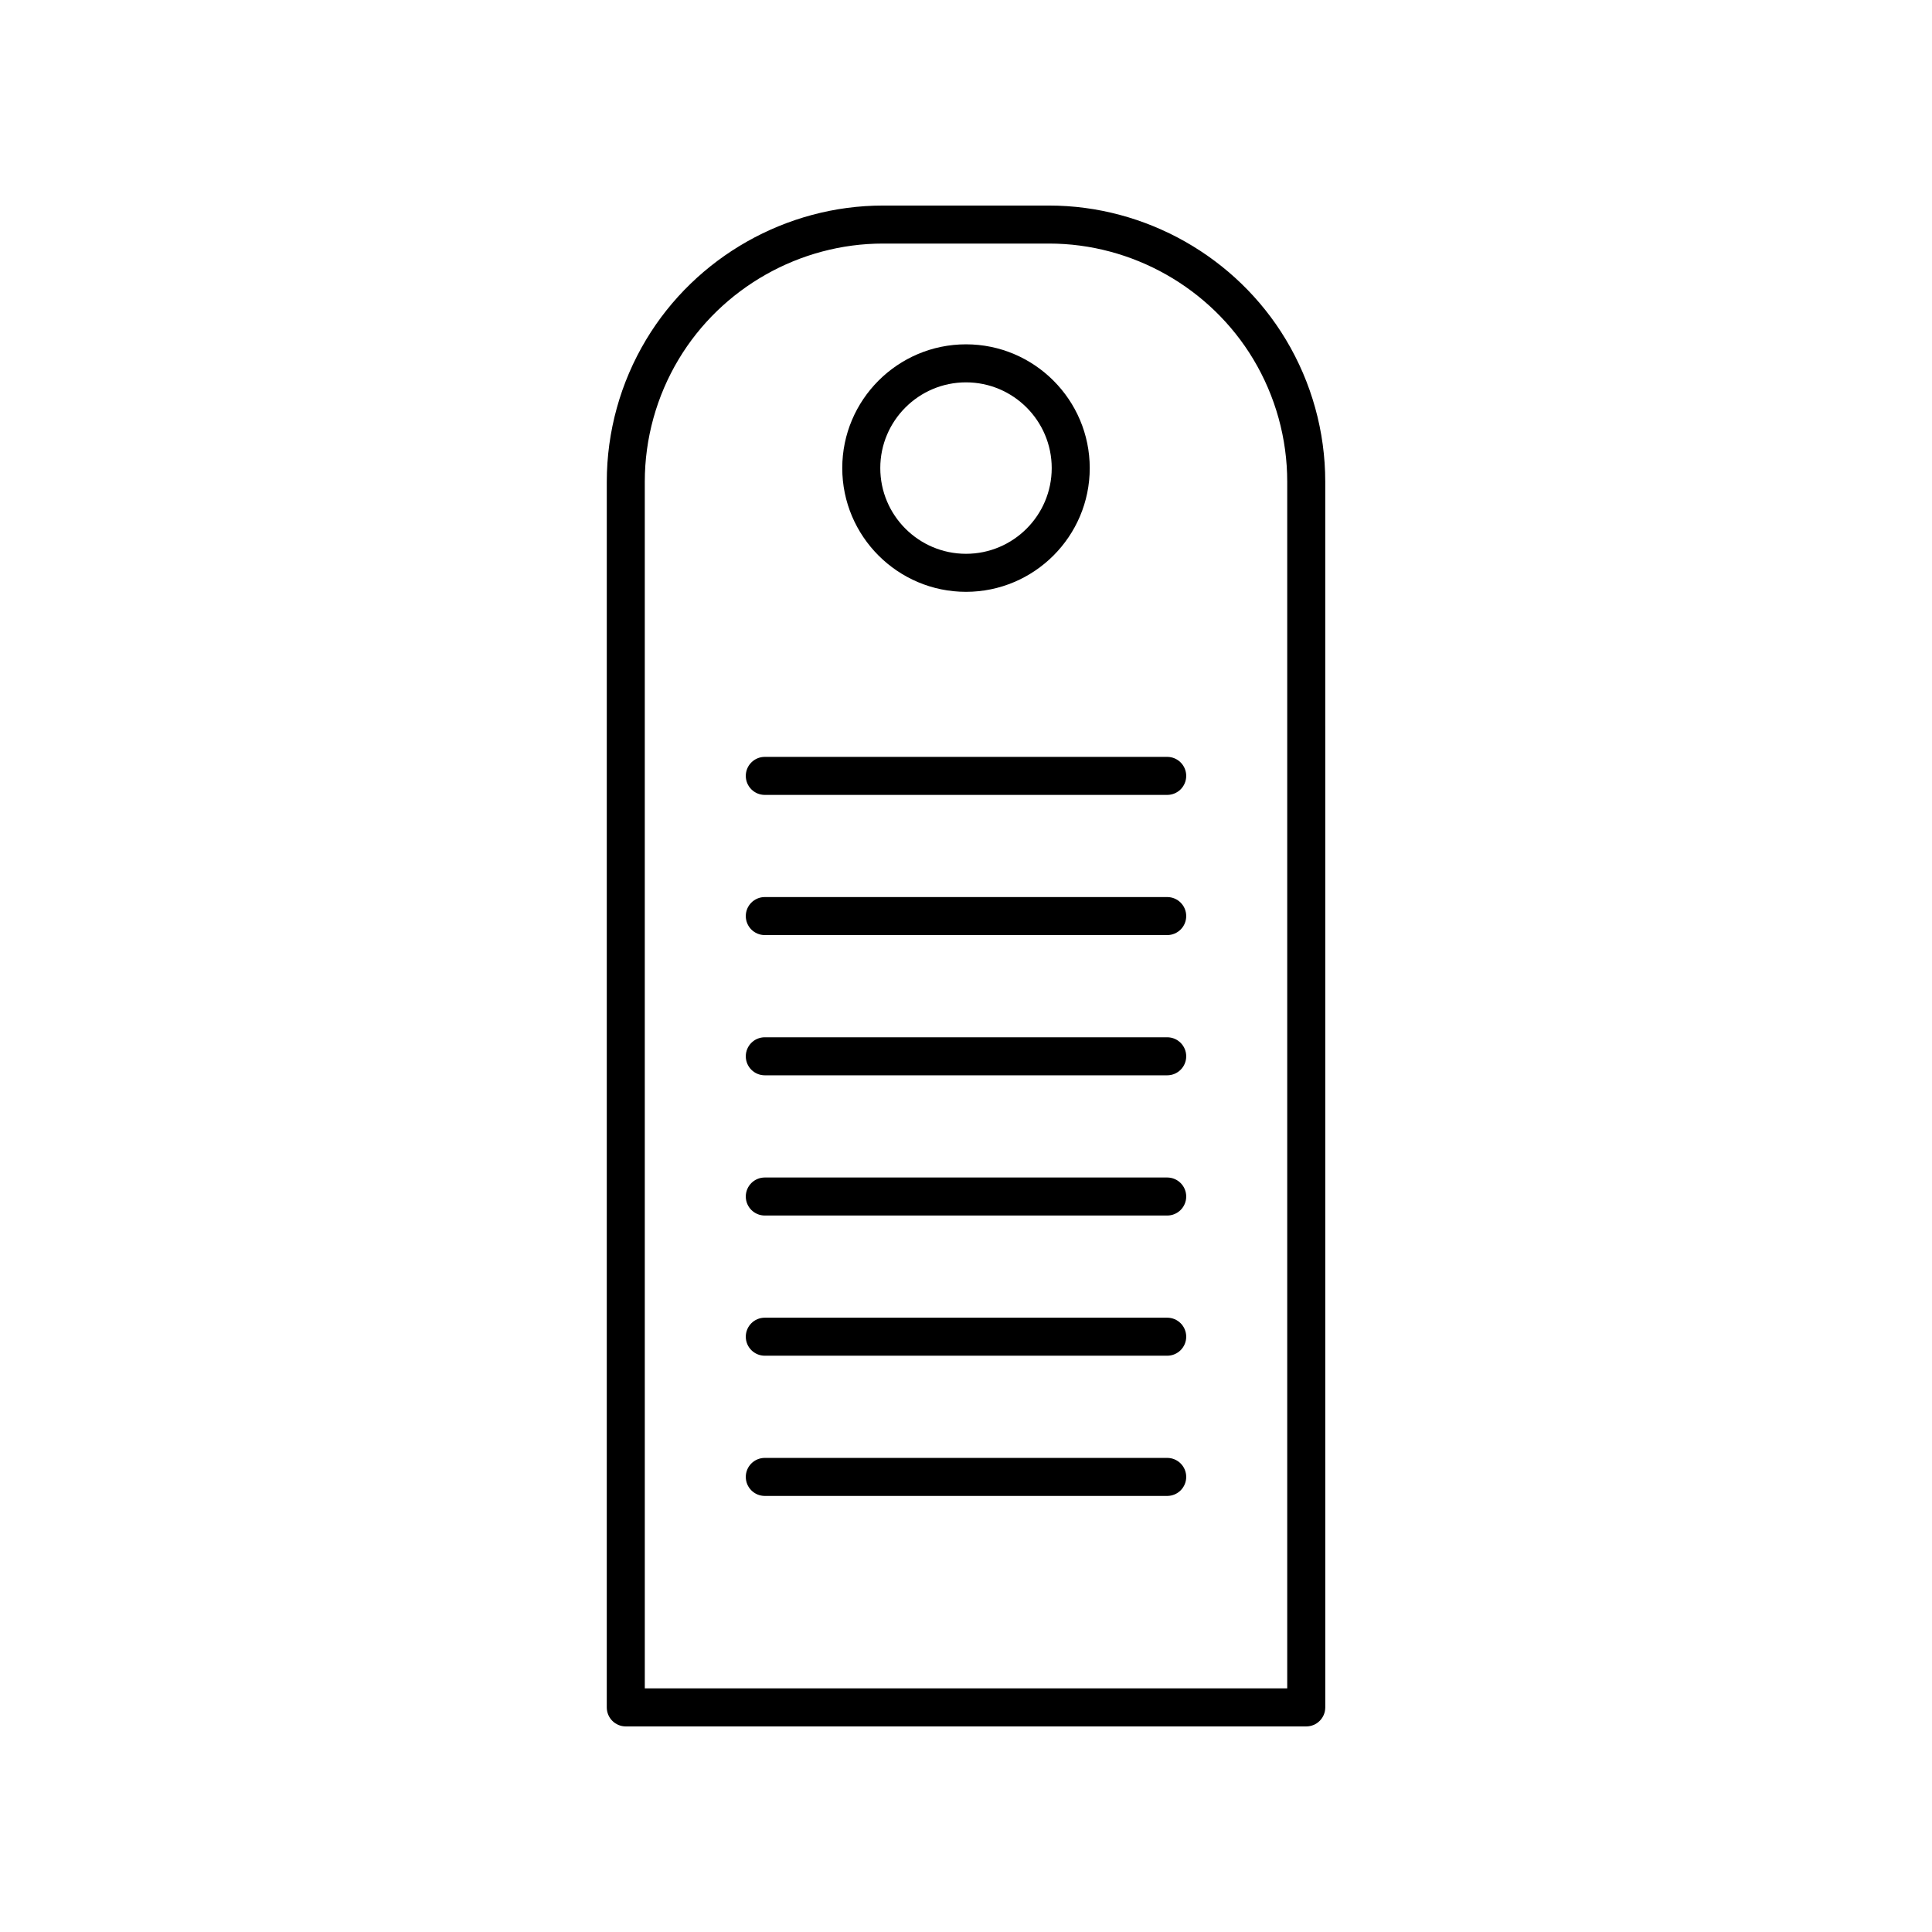 <?xml version="1.0" encoding="UTF-8"?>
<!-- Uploaded to: SVG Repo, www.svgrepo.com, Generator: SVG Repo Mixer Tools -->
<svg fill="#000000" width="800px" height="800px" version="1.1" viewBox="144 144 512 512" xmlns="http://www.w3.org/2000/svg">
 <g>
  <path d="m400 300.84c18.082 0 32.793-14.711 32.793-32.793-0.004-18.086-14.715-32.797-32.793-32.797-18.082 0-32.793 14.711-32.793 32.793 0 18.086 14.711 32.797 32.793 32.797zm0-55.512c12.527 0 22.715 10.191 22.715 22.719 0 12.523-10.191 22.715-22.715 22.715-12.527 0-22.715-10.191-22.715-22.719-0.004-12.523 10.188-22.715 22.715-22.715z"/>
  <path d="m309.84 601.52h180.33c2.785 0 5.039-2.254 5.039-5.039l-0.004-324.82c0-13.266-3.606-26.285-10.43-37.652-13.145-21.922-37.195-35.535-62.758-35.535h-44.023c-25.562 0-49.613 13.617-62.758 35.535-6.824 11.367-10.43 24.387-10.43 37.652l-0.004 324.82c0 2.781 2.254 5.039 5.039 5.039zm5.035-329.86c0-11.438 3.109-22.664 8.992-32.469 11.344-18.902 32.082-30.645 54.125-30.645h44.023c22.043 0 42.781 11.742 54.121 30.645 5.883 9.805 8.992 21.027 8.992 32.469v319.78h-170.25z"/>
  <path d="m453.32 344.58h-106.64c-2.785 0-5.039 2.254-5.039 5.039 0 2.781 2.254 5.039 5.039 5.039h106.64c2.785 0 5.039-2.254 5.039-5.039 0-2.781-2.254-5.039-5.039-5.039z"/>
  <path d="m453.32 381.73h-106.64c-2.785 0-5.039 2.254-5.039 5.039 0 2.781 2.254 5.039 5.039 5.039h106.64c2.785 0 5.039-2.254 5.039-5.039 0-2.781-2.254-5.039-5.039-5.039z"/>
  <path d="m453.32 418.89h-106.64c-2.785 0-5.039 2.254-5.039 5.039 0 2.781 2.254 5.039 5.039 5.039h106.64c2.785 0 5.039-2.254 5.039-5.039 0-2.781-2.254-5.039-5.039-5.039z"/>
  <path d="m453.32 456.05h-106.64c-2.785 0-5.039 2.254-5.039 5.039 0 2.781 2.254 5.039 5.039 5.039h106.64c2.785 0 5.039-2.254 5.039-5.039 0-2.781-2.254-5.039-5.039-5.039z"/>
  <path d="m453.32 493.2h-106.64c-2.785 0-5.039 2.254-5.039 5.039 0 2.781 2.254 5.039 5.039 5.039h106.64c2.785 0 5.039-2.254 5.039-5.039 0-2.781-2.254-5.039-5.039-5.039z"/>
  <path d="m453.32 530.36h-106.64c-2.785 0-5.039 2.254-5.039 5.039 0 2.781 2.254 5.039 5.039 5.039h106.64c2.785 0 5.039-2.254 5.039-5.039 0-2.785-2.254-5.039-5.039-5.039z"/>
 </g>
</svg>